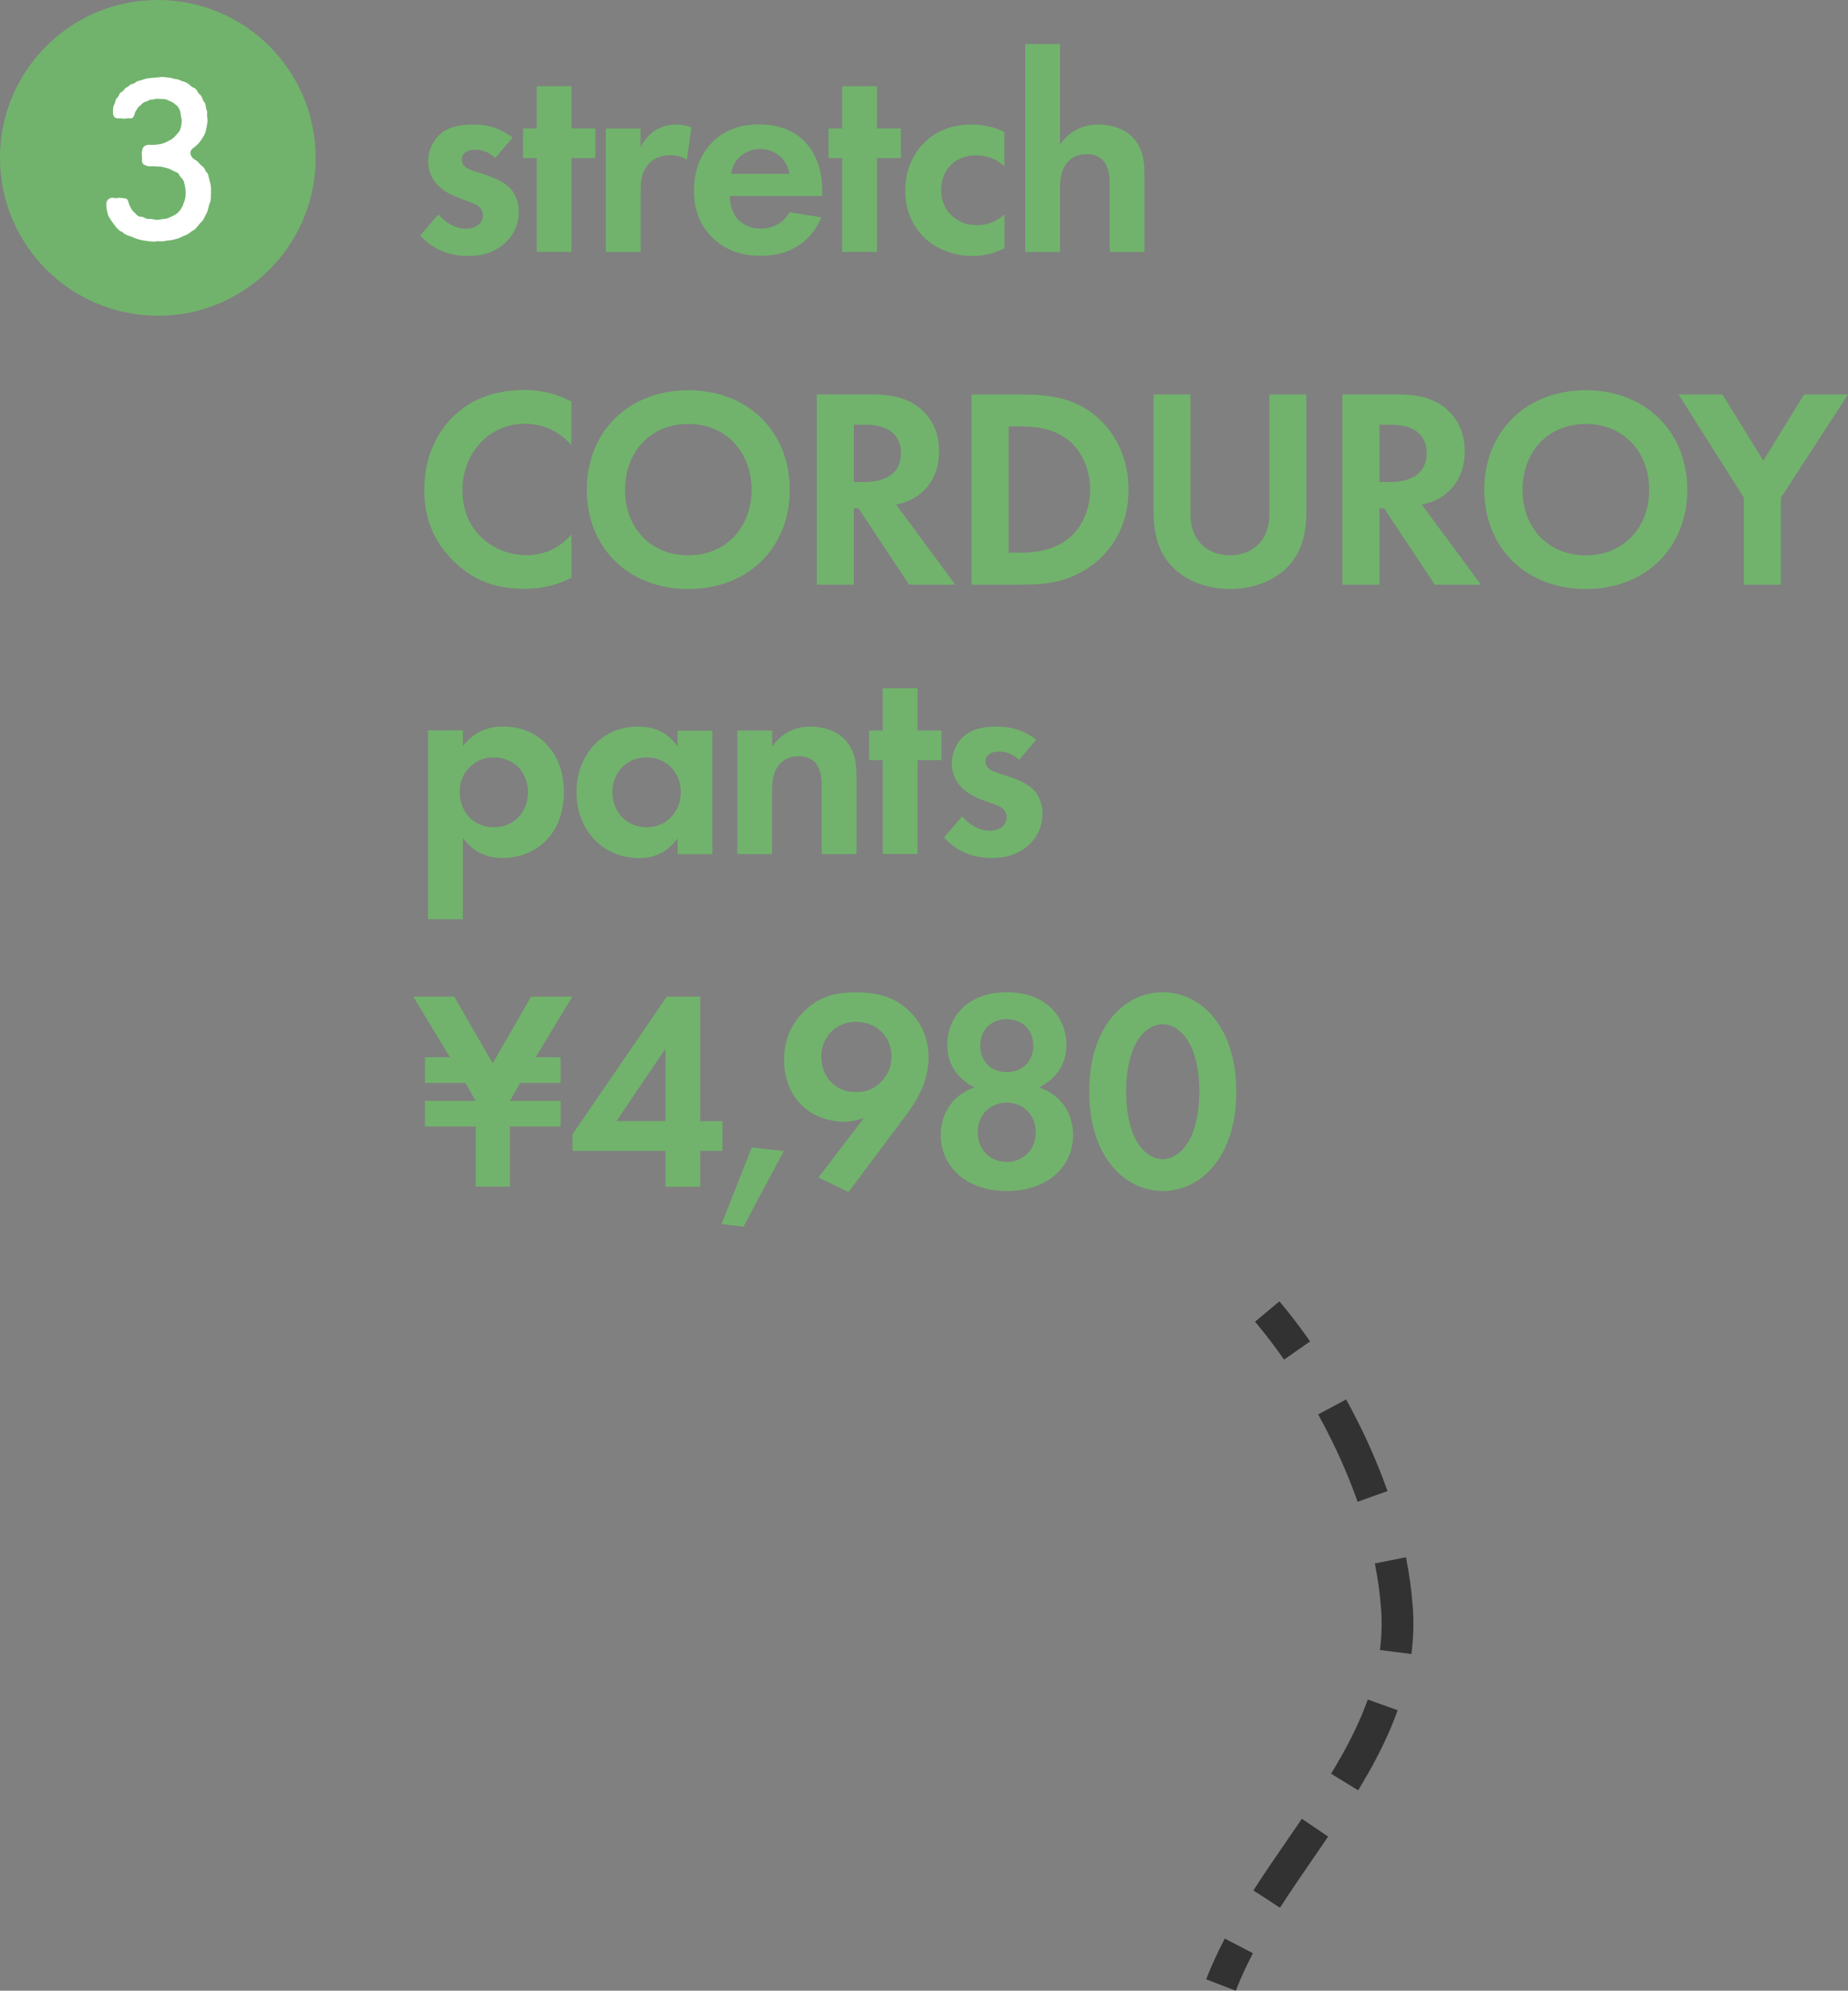 <?xml version="1.0" encoding="UTF-8"?>
<svg id="_レイヤー_2" data-name="レイヤー 2" xmlns="http://www.w3.org/2000/svg" viewBox="0 0 165.34 178.08">
  <rect x="0" y="0" width="165.34" height="178.08" fill="#808080" stroke="none"/>
  <defs>
    <style>
      .cls-1, .cls-2, .cls-3 {
        fill: none;
        stroke: #323232;
        stroke-width: 2.84px;
      }

      .cls-2 {
        stroke-dasharray: 7.71 4.87;
      }

      .cls-4 {
        fill: #fff;
      }

      .cls-3 {
        stroke-dasharray: 8.79 5.95;
      }

      .cls-5 {
        fill: #71b36c;
      }
    </style>
  </defs>
  <g id="_レイヤー_1-2" data-name="レイヤー 1">
    <g>
      <path class="cls-2" d="M113.33,169.88c4.12-6.4,9.32-12.59,11.09-19.7"/>
      <path class="cls-3" d="M122.8,133.86c-1.3-3.69-3.08-7.29-5.11-10.57"/>
      <path class="cls-1" d="M116.05,120.81c-.86-1.23-1.76-2.4-2.67-3.49M124.87,147.78c.16-1.25.21-2.53.12-3.85-.1-1.43-.3-2.89-.59-4.35M109.24,177.57c.46-1.19,1-2.35,1.6-3.5"/>
      <path class="cls-5" d="M14.12,28.25c7.8,0,14.12-6.32,14.12-14.12S21.93,0,14.12,0,0,6.32,0,14.12s6.32,14.12,14.12,14.12"/>
      <path class="cls-5" d="M104.03,91.62c1.43,0,3.27,1.61,3.27,6.02s-1.81,6.05-3.27,6.05-3.27-1.61-3.27-6.05,1.84-6.02,3.27-6.02M104.03,106.54c3.39,0,6.58-3.03,6.58-8.88s-3.19-8.9-6.58-8.9-6.58,3.03-6.58,8.88,3.19,8.9,6.58,8.9M90.07,103.94c-1.48,0-2.6-1.1-2.6-2.65s1.12-2.66,2.6-2.66,2.6,1.1,2.6,2.66-1.12,2.65-2.6,2.65M90.07,95.91c-1.4,0-2.37-.97-2.37-2.37s.97-2.37,2.37-2.37,2.38.97,2.38,2.37-.97,2.37-2.38,2.37M92.96,97.28c1.3-.64,2.45-1.89,2.45-3.78,0-2.48-1.78-4.74-5.33-4.74s-5.33,2.27-5.33,4.74c0,1.89,1.15,3.14,2.45,3.78-1.89.61-3.03,2.27-3.03,4.24,0,2.81,2.24,5.02,5.92,5.02s5.92-2.22,5.92-5.02c0-1.97-1.15-3.62-3.03-4.24h0ZM76.62,91.41c1.02,0,1.76.43,2.2.84.51.48.94,1.22.94,2.3,0,.87-.31,1.58-.92,2.22-.61.64-1.3.92-2.22.92-.84,0-1.56-.2-2.19-.82-.59-.56-.95-1.33-.95-2.35,0-1.12.51-1.84.92-2.25.43-.43,1.15-.87,2.22-.87M75.93,106.62l5-6.68c1.2-1.58,2.14-3.24,2.14-5.31,0-1.91-.74-3.22-1.66-4.13-1.4-1.4-3.03-1.73-4.85-1.73s-3.4.36-4.85,1.94c-1.15,1.25-1.56,2.68-1.56,4.11,0,1.79.71,3.24,1.61,4.08.99.97,2.52,1.45,3.72,1.45.61,0,1.28-.15,1.81-.33l-4.06,5.31,2.68,1.3ZM64.56,109.5l1.96.23,3.6-6.76-2.86-.33-2.7,6.86ZM55.15,100.29l4.39-6.48v6.48h-4.39ZM62.64,89.15h-2.98l-8.44,12.32v1.48h8.32v3.21h3.11v-3.21h1.99v-2.65h-1.99v-11.15ZM47.52,89.15l-3.44,5.97-3.44-5.97h-3.67l3.29,5.43h-2.24v2.29h3.62l.92,1.61h-4.54v2.29h4.54v5.38h3.06v-5.38h4.54v-2.29h-4.54l.92-1.61h3.62v-2.29h-2.24l3.29-5.43h-3.67Z"/>
      <path class="cls-5" d="M92.71,66.17c-1.4-1.07-2.7-1.17-3.52-1.17-.89,0-2.02.1-2.88.79-.64.54-1.15,1.43-1.15,2.5,0,.89.33,1.58.84,2.12.66.69,1.58,1.05,2.37,1.33l.72.25c.41.15.97.43.97,1.12,0,.77-.66,1.2-1.53,1.2-.92,0-1.84-.56-2.45-1.28l-1.63,1.89c.69.74,1.99,1.83,4.28,1.83,1.35,0,2.42-.36,3.32-1.17.89-.82,1.22-1.81,1.22-2.81,0-.71-.23-1.38-.56-1.84-.64-.87-1.94-1.3-2.8-1.58l-.74-.23c-.87-.28-1-.71-1-1,0-.54.46-.89,1.2-.89.33,0,1.07.05,1.81.74l1.53-1.81ZM84.23,68v-2.65h-2.14v-3.78h-3.11v3.78h-1.22v2.65h1.22v8.39h3.11v-8.39h2.14ZM65.96,76.4h3.11v-5.64c0-.64.03-1.43.48-2.14.46-.69,1.1-.97,1.92-.97.31,0,.97.05,1.46.56.56.59.59,1.56.59,2.17v6.02h3.11v-6.94c0-1.07-.1-2.17-.87-3.11-.87-1.07-2.29-1.35-3.26-1.35-1.79,0-2.83.97-3.42,1.78v-1.43h-3.11v11.04ZM57.85,67.75c1.79,0,3.06,1.35,3.06,3.11s-1.28,3.14-3.06,3.14-3.06-1.38-3.06-3.14,1.28-3.11,3.06-3.11M60.61,66.78c-1.05-1.63-2.71-1.78-3.55-1.78-3.27,0-5.48,2.6-5.48,5.87s2.24,5.89,5.64,5.89c.79,0,2.27-.18,3.4-1.78v1.43h3.11v-11.04h-3.11v1.43ZM44.18,67.75c.74,0,1.56.28,2.12.79.61.59.95,1.51.95,2.32s-.31,1.74-.97,2.35c-.41.38-1.07.79-2.09.79s-1.63-.38-2.04-.74c-.61-.54-1.02-1.38-1.02-2.4s.36-1.79,1.05-2.37c.56-.51,1.2-.74,2.02-.74M41.42,74.97c1.22,1.66,2.78,1.78,3.55,1.78,1.63,0,2.91-.64,3.75-1.43.64-.61,1.73-1.96,1.73-4.46,0-2.2-.84-3.57-1.66-4.39-1.25-1.25-2.81-1.48-3.78-1.48-2.04,0-3.11,1.1-3.6,1.78v-1.43h-3.11v16.89h3.11v-7.27Z"/>
      <path class="cls-5" d="M156.03,52.3h3.31v-7.78l6-9.23h-3.93l-3.65,5.92-3.65-5.92h-3.93l5.84,9.23v7.78ZM141.88,49.68c-3.32,0-5.66-2.42-5.66-5.87s2.35-5.89,5.66-5.89,5.67,2.45,5.67,5.89-2.35,5.87-5.67,5.87M141.88,34.91c-5.36,0-9.08,3.72-9.08,8.9s3.72,8.88,9.08,8.88,9.08-3.7,9.08-8.88-3.72-8.9-9.08-8.9M123.42,37.99h1c.61,0,3.22.03,3.22,2.55s-2.63,2.58-3.27,2.58h-.95v-5.13ZM120.11,35.29v17.01h3.31v-6.84h.41l4.54,6.84h4.13l-5.3-7.17c.82-.15,1.43-.43,1.86-.74,1.33-.89,1.99-2.35,1.99-4.01,0-1.28-.38-2.73-1.68-3.83-.79-.66-1.99-1.27-4.34-1.27h-4.92ZM103.21,35.29v10.41c0,1.61.26,3.24,1.28,4.54,1.22,1.61,3.37,2.45,5.56,2.45s4.34-.84,5.56-2.45c1.02-1.3,1.27-2.93,1.27-4.54v-10.41h-3.31v10.69c0,1.3-.43,2.09-.82,2.53-.48.59-1.38,1.17-2.71,1.17s-2.22-.59-2.71-1.17c-.38-.43-.82-1.22-.82-2.53v-10.69h-3.31ZM90.24,38.14h1.02c1.12,0,2.81.1,4.19,1.12,1.35,1.02,2.09,2.76,2.09,4.54s-.77,3.55-2.12,4.52c-1.48,1.07-3.32,1.12-4.16,1.12h-1.02v-11.3ZM86.93,35.29v17.01h4.39c2.37,0,4.24-.23,6.23-1.63,2.24-1.58,3.42-4.03,3.42-6.86s-1.2-5.31-3.26-6.86c-1.89-1.4-3.95-1.66-6.33-1.66h-4.44ZM76.39,37.99h1c.61,0,3.22.03,3.22,2.55s-2.63,2.58-3.27,2.58h-.95v-5.13ZM73.08,35.29v17.01h3.31v-6.84h.41l4.54,6.84h4.13l-5.3-7.17c.82-.15,1.43-.43,1.86-.74,1.33-.89,1.99-2.35,1.99-4.01,0-1.28-.38-2.73-1.68-3.83-.79-.66-1.99-1.27-4.34-1.27h-4.92ZM61.58,49.68c-3.32,0-5.66-2.42-5.66-5.87s2.35-5.89,5.66-5.89,5.66,2.45,5.66,5.89-2.35,5.87-5.66,5.87M61.58,34.91c-5.36,0-9.08,3.72-9.08,8.9s3.72,8.88,9.08,8.88,9.08-3.7,9.08-8.88-3.72-8.9-9.08-8.9M51.12,47.81c-.99,1.17-2.4,1.86-3.98,1.86-2.86,0-5.77-2.04-5.77-5.82,0-3.14,2.22-5.95,5.64-5.95.61,0,2.55.13,4.11,1.91v-3.88c-1.56-.84-2.98-1.04-4.18-1.04-2.42,0-4.54.64-6.25,2.24-1.45,1.35-2.73,3.57-2.73,6.66,0,2.5.77,4.62,2.73,6.51,1.43,1.35,3.24,2.37,6.23,2.37,1.84,0,3.19-.46,4.21-.99v-3.88Z"/>
      <path class="cls-5" d="M91.73,22.54h3.11v-5.64c0-.64.02-1.43.48-2.14.46-.69,1.1-.97,1.91-.97.31,0,.97.05,1.46.56.56.59.59,1.56.59,2.17v6.02h3.11v-6.94c0-1.07-.1-2.17-.87-3.11-.87-1.07-2.29-1.35-3.26-1.35-1.79,0-2.83.97-3.42,1.78V3.94h-3.11v18.59ZM89.86,11.8c-.89-.43-1.84-.66-2.98-.66-1.07,0-2.63.23-3.98,1.43-1.12.99-1.91,2.55-1.91,4.49,0,2.07.92,3.45,1.76,4.24.99.94,2.52,1.6,4.26,1.6,1.28,0,2.24-.38,2.86-.69v-3.03c-.84.77-1.76.97-2.45.97-1.86,0-3.22-1.33-3.22-3.14,0-1.61,1.05-3.11,3.11-3.11,1.07,0,1.89.36,2.55.97v-3.06ZM80.6,14.14v-2.65h-2.14v-3.78h-3.11v3.78h-1.22v2.65h1.22v8.39h3.11v-8.39h2.14ZM65.4,15.55c.25-1.48,1.45-2.22,2.6-2.22s2.37.71,2.63,2.22h-5.23ZM70.64,18.99c-.51.89-1.4,1.46-2.58,1.46s-1.89-.59-2.22-1.05c-.36-.49-.54-1.2-.54-1.87h8.27v-.25c0-1.2-.15-2.93-1.33-4.34-.77-.92-2.07-1.81-4.31-1.81-1.33,0-2.86.28-4.16,1.55-.79.79-1.68,2.14-1.68,4.34,0,1.74.51,3.17,1.73,4.31,1.1,1.04,2.45,1.55,4.23,1.55,3.85,0,5.1-2.62,5.43-3.44l-2.85-.46ZM54.21,22.54h3.11v-5.31c0-.77.03-1.71.61-2.45.61-.77,1.48-.89,2.07-.89.64,0,1.05.13,1.45.41l.41-2.91c-.36-.13-.79-.25-1.33-.25-.74,0-1.35.18-1.84.49-.23.13-.89.58-1.38,1.53v-1.66h-3.11v11.04ZM53.27,14.14v-2.65h-2.14v-3.78h-3.11v3.78h-1.22v2.65h1.22v8.39h3.11v-8.39h2.14ZM45.86,12.31c-1.4-1.07-2.7-1.17-3.52-1.17-.9,0-2.02.1-2.88.79-.64.54-1.15,1.43-1.15,2.5,0,.89.33,1.58.84,2.12.66.69,1.58,1.05,2.37,1.33l.71.26c.41.15.97.43.97,1.12,0,.77-.66,1.2-1.53,1.2-.92,0-1.84-.56-2.45-1.28l-1.63,1.89c.69.74,1.99,1.83,4.28,1.83,1.35,0,2.42-.36,3.32-1.17.89-.82,1.22-1.81,1.22-2.8,0-.71-.23-1.38-.56-1.84-.64-.87-1.94-1.3-2.8-1.58l-.74-.23c-.87-.28-1-.71-1-1,0-.54.46-.89,1.2-.89.33,0,1.07.05,1.81.74l1.53-1.81Z"/>
      <path class="cls-4" d="M18.86,17.13c.02-.09.02-.17.02-.26,0-.26-.08-.5-.17-.91-.09-.17-.02-.35-.2-.52-.17-.15-.17-.41-.39-.56-.32-.21-.32-.39-.63-.56-.26-.13-.41-.37-.45-.54-.05-.24.09-.45.37-.63.35-.26.48-.47.69-.78.15-.24.28-.41.34-.8.06-.26.17-.73.11-1-.06-.3.04-.52-.06-.72-.11-.22-.04-.52-.21-.71-.17-.19-.17-.45-.35-.65-.22-.11-.3-.46-.47-.58-.39-.15-.43-.3-.67-.45-.3-.19-.52-.17-.76-.32-.28-.09-.45-.06-.8-.19-.28,0-.45-.06-.72-.06h-.11c-.41.06-.69.06-1.13.11-.3.04-.58.17-.93.26-.17,0-.24.22-.48.24-.3.07-.28.21-.54.32-.19.07-.22.32-.48.43-.17.07-.17.32-.34.48-.22.21-.17.46-.28.63-.13.2-.11.46-.11.69,0,.26.08.58.52.54.28-.02.48.08.8-.02.28.06.5.04.58-.28.06-.13.06-.28.19-.43.11-.13.09-.24.3-.39.15-.07.22-.3.58-.39.2-.04.22-.17.5-.17.2,0,.39-.11.63-.07.32.04.58-.02.82.13.28.11.52.22.65.37.24.15.33.32.43.58.07.2.06.5.15.8,0,.35-.06.8-.24,1.06-.2.24-.46.56-.69.69-.34.19-.58.33-.93.41-.41.09-.73.09-1.08.07-.39,0-.61.26-.61.6-.07.19.02.41,0,.65-.05.33.09.56.32.58.07.08.3.13.69.09.32.02.5.04.71.04.3.09.61.11.93.3.28.17.58.2.65.39.09.24.37.39.45.67.07.28.13.54.15.89.02.43-.05.71-.19,1.04-.09.33-.33.67-.52.84-.28.24-.52.3-.73.41-.32.17-.54.11-.93.2-.28.07-.59-.09-.87-.06-.32.04-.48-.2-.73-.2-.33,0-.43-.21-.65-.41-.24-.21-.26-.37-.39-.58-.08-.19-.11-.32-.15-.45-.11-.26-.35-.19-.58-.24-.26-.06-.47.07-.73-.02-.37-.02-.61.19-.63.58,0,.41.09.69.17,1,.17.33.32.52.46.73.19.22.24.37.41.48.07.13.26.22.41.28.2.26.67.35.97.48.26.13.65.24,1.1.3.26.04.5.07.71.07.11,0,.22,0,.33-.04.09.02.19.02.3.02.2,0,.43-.02.56-.07.22,0,.5-.04.84-.15.22-.02.54-.22.8-.32.34-.11.41-.28.74-.45.24-.13.52-.59.69-.72.22-.19.35-.6.5-.84.15-.28.13-.58.3-.95.11-.22.04-.69.09-.99"/>
    </g>
  </g>
</svg>